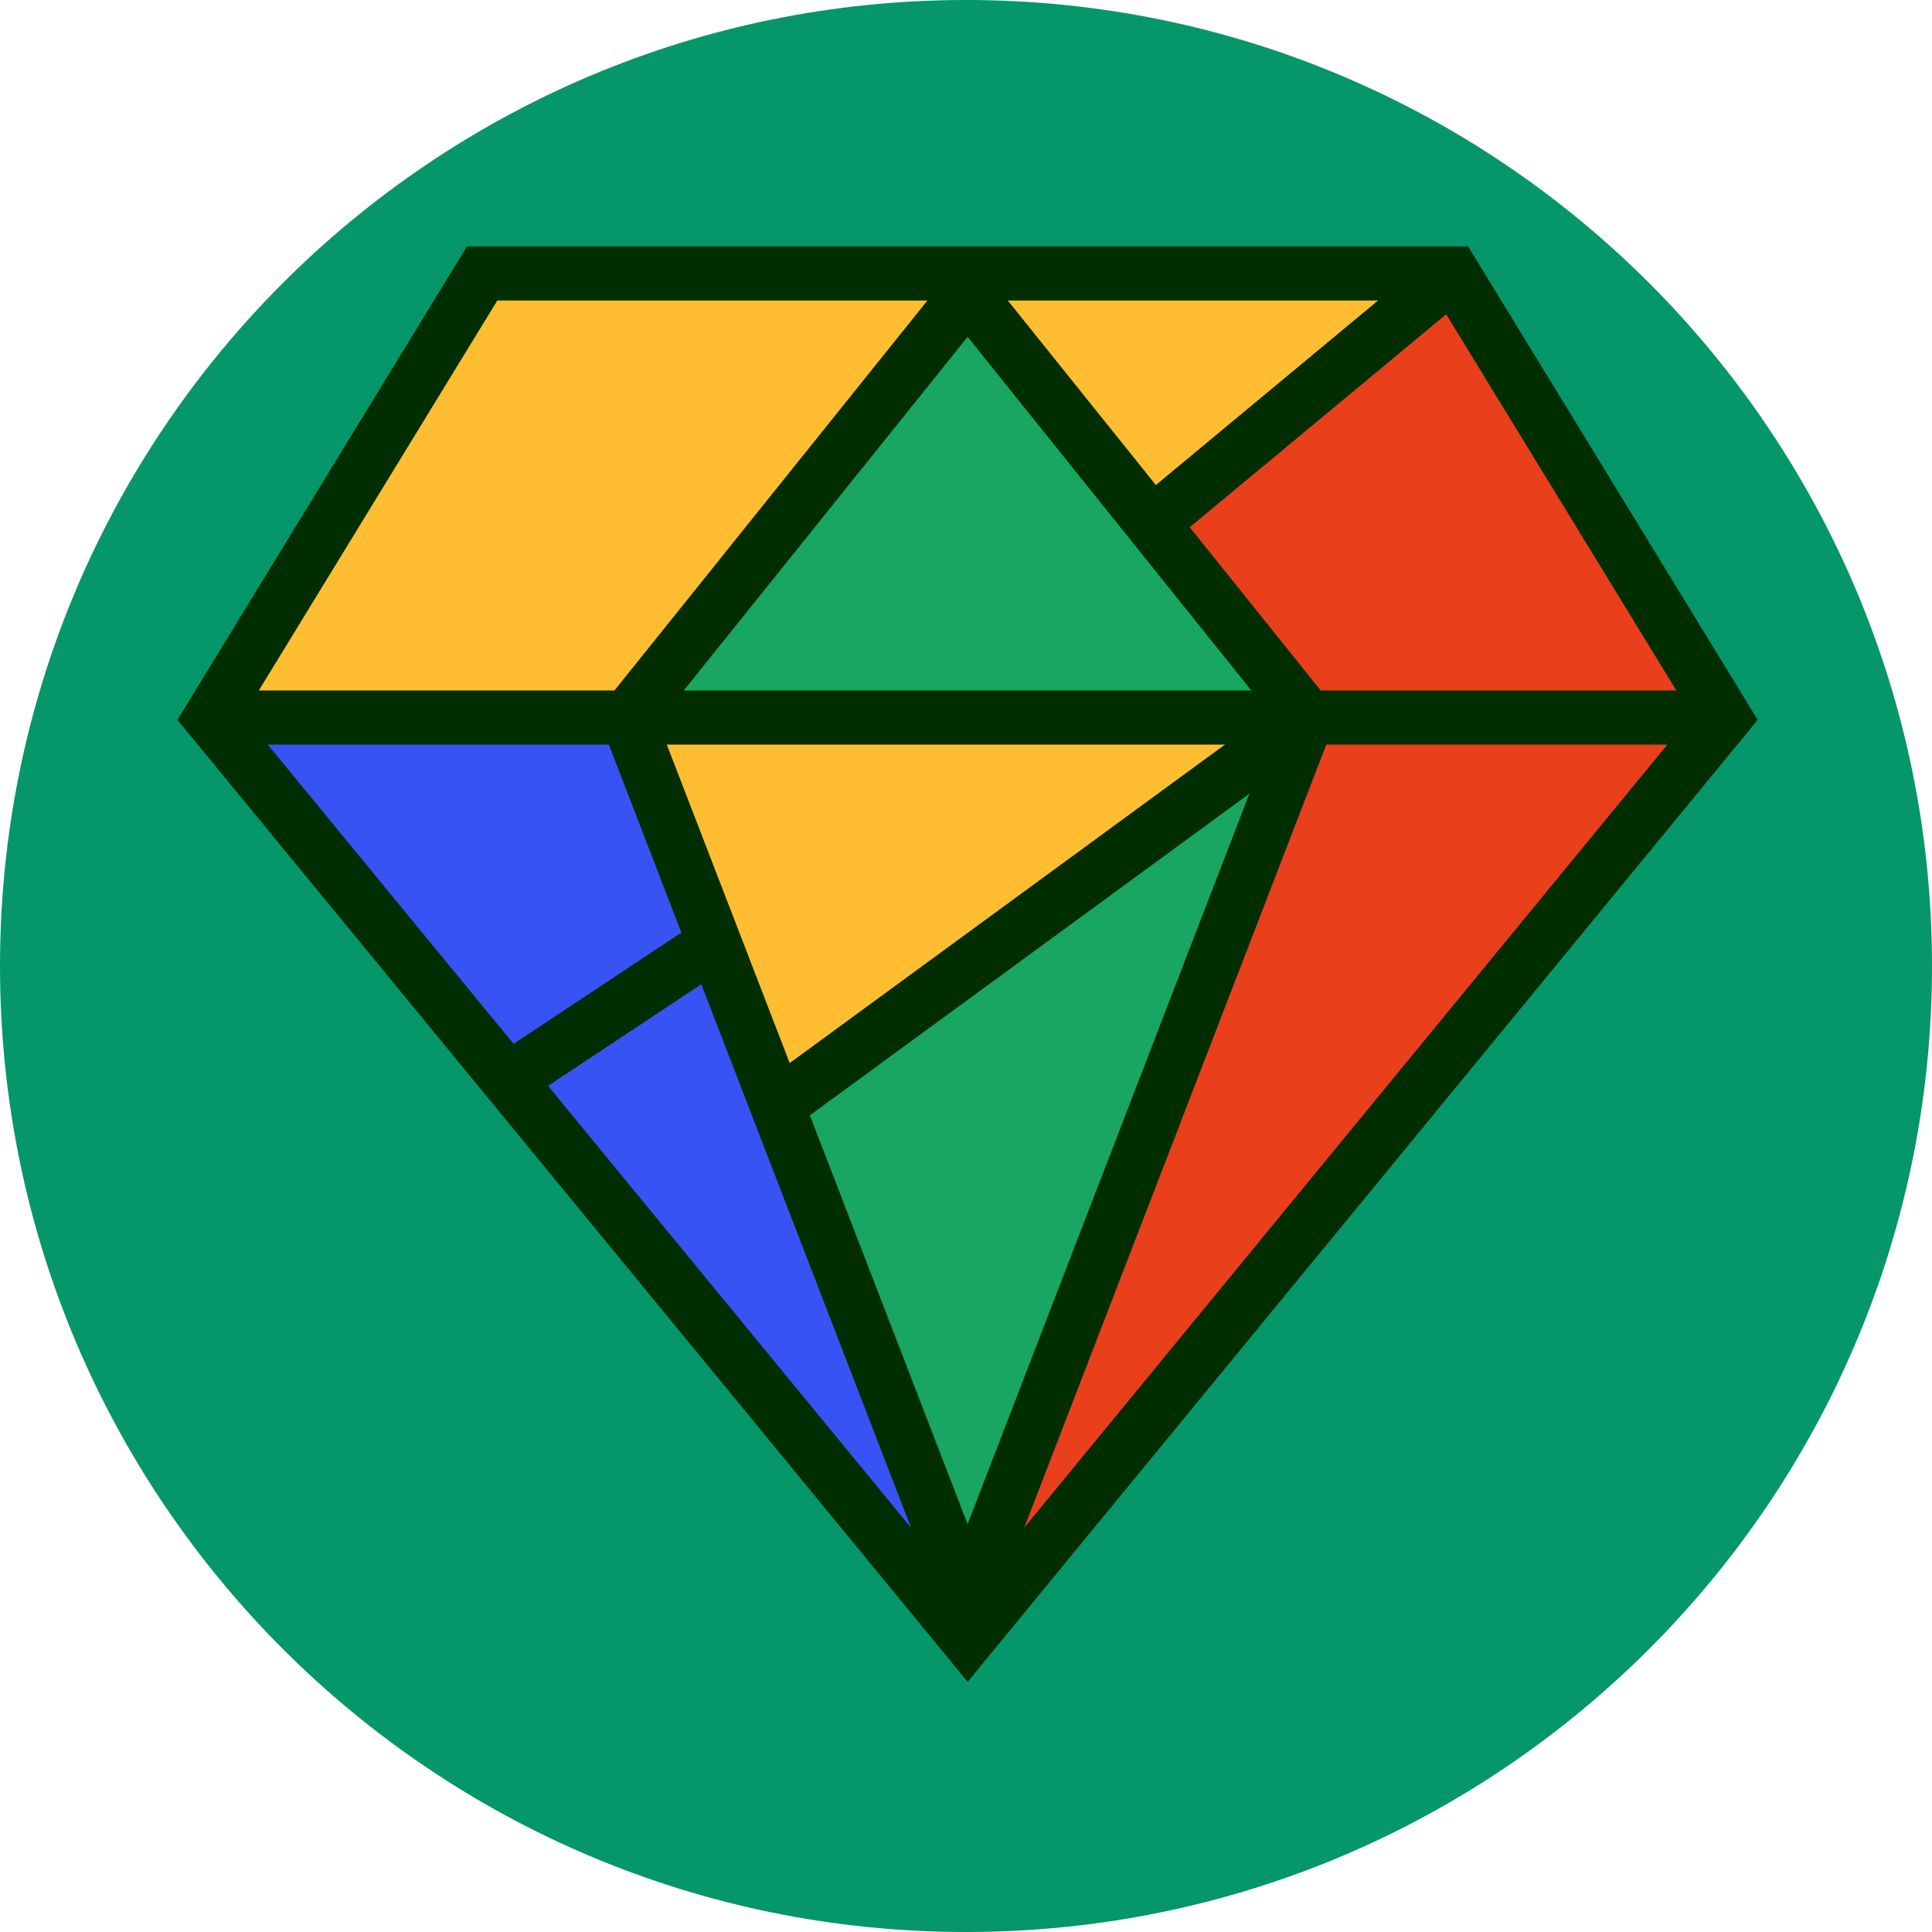 <svg xmlns="http://www.w3.org/2000/svg" width="196" height="196" fill="none"><path fill="#059669" fill-rule="evenodd" d="M196 98c0 54.124-43.876 98-98 98S0 152.124 0 98 43.876 0 98 0s98 43.876 98 98" clip-rule="evenodd"/><path fill="#3853F4" d="m61.795 73.573 9.435 21.566-19.544 13.479L23.38 73.573z"/><path fill="#FFBE31" d="M97.515 29.091h49.872l-28.98 23.588z"/><path fill="#18A662" d="M131.884 72.225H65.837l32.35-41.111z"/><path fill="#3853F4" d="m97.514 163.882-45.155-53.916 19.545-13.479z"/><path fill="#18A662" d="m79.99 113.335 49.872-37.067-31.675 82.221z"/><path fill="#E93F1B" d="M133.233 74.247h39.088l-73.46 89.634z"/><path fill="#FFBE31" d="m129.863 73.573-51.894 37.741-12.805-37.741z"/><path fill="#E93F1B" d="m173.669 71.55-40.436.674-15.501-19.545 29.654-23.588z"/><path fill="#FFBE31" d="M49.664 29.222h48.524L64.49 71.552H23.38z"/><path fill="#002E00" fill-rule="evenodd" d="M47.378 25H148.94l29.378 48.028-80.151 97.597L18 73.028zm3.076 5.487L24.718 72.562l73.448 89.417L171.6 72.562l-25.737-42.075z" clip-rule="evenodd"/><path fill="#002E00" fill-rule="evenodd" d="m98.166 25.406 37.631 46.903-37.631 97.564L60.52 72.309zM66.776 73.28l31.389 81.347L129.54 73.28 98.165 34.174z" clip-rule="evenodd"/><path fill="#002E00" fill-rule="evenodd" d="m149.153 29.855-30.532 25.357-3.506-4.222 30.532-25.357zM77.095 110.056l53.952-39.476 3.24 4.428-53.952 39.476zM50.03 107.268l20.925-13.871 3.032 4.573-20.924 13.872z" clip-rule="evenodd"/><path fill="#002E00" fill-rule="evenodd" d="M174.958 75.538h-153.6V70.05h153.6z" clip-rule="evenodd"/></svg>